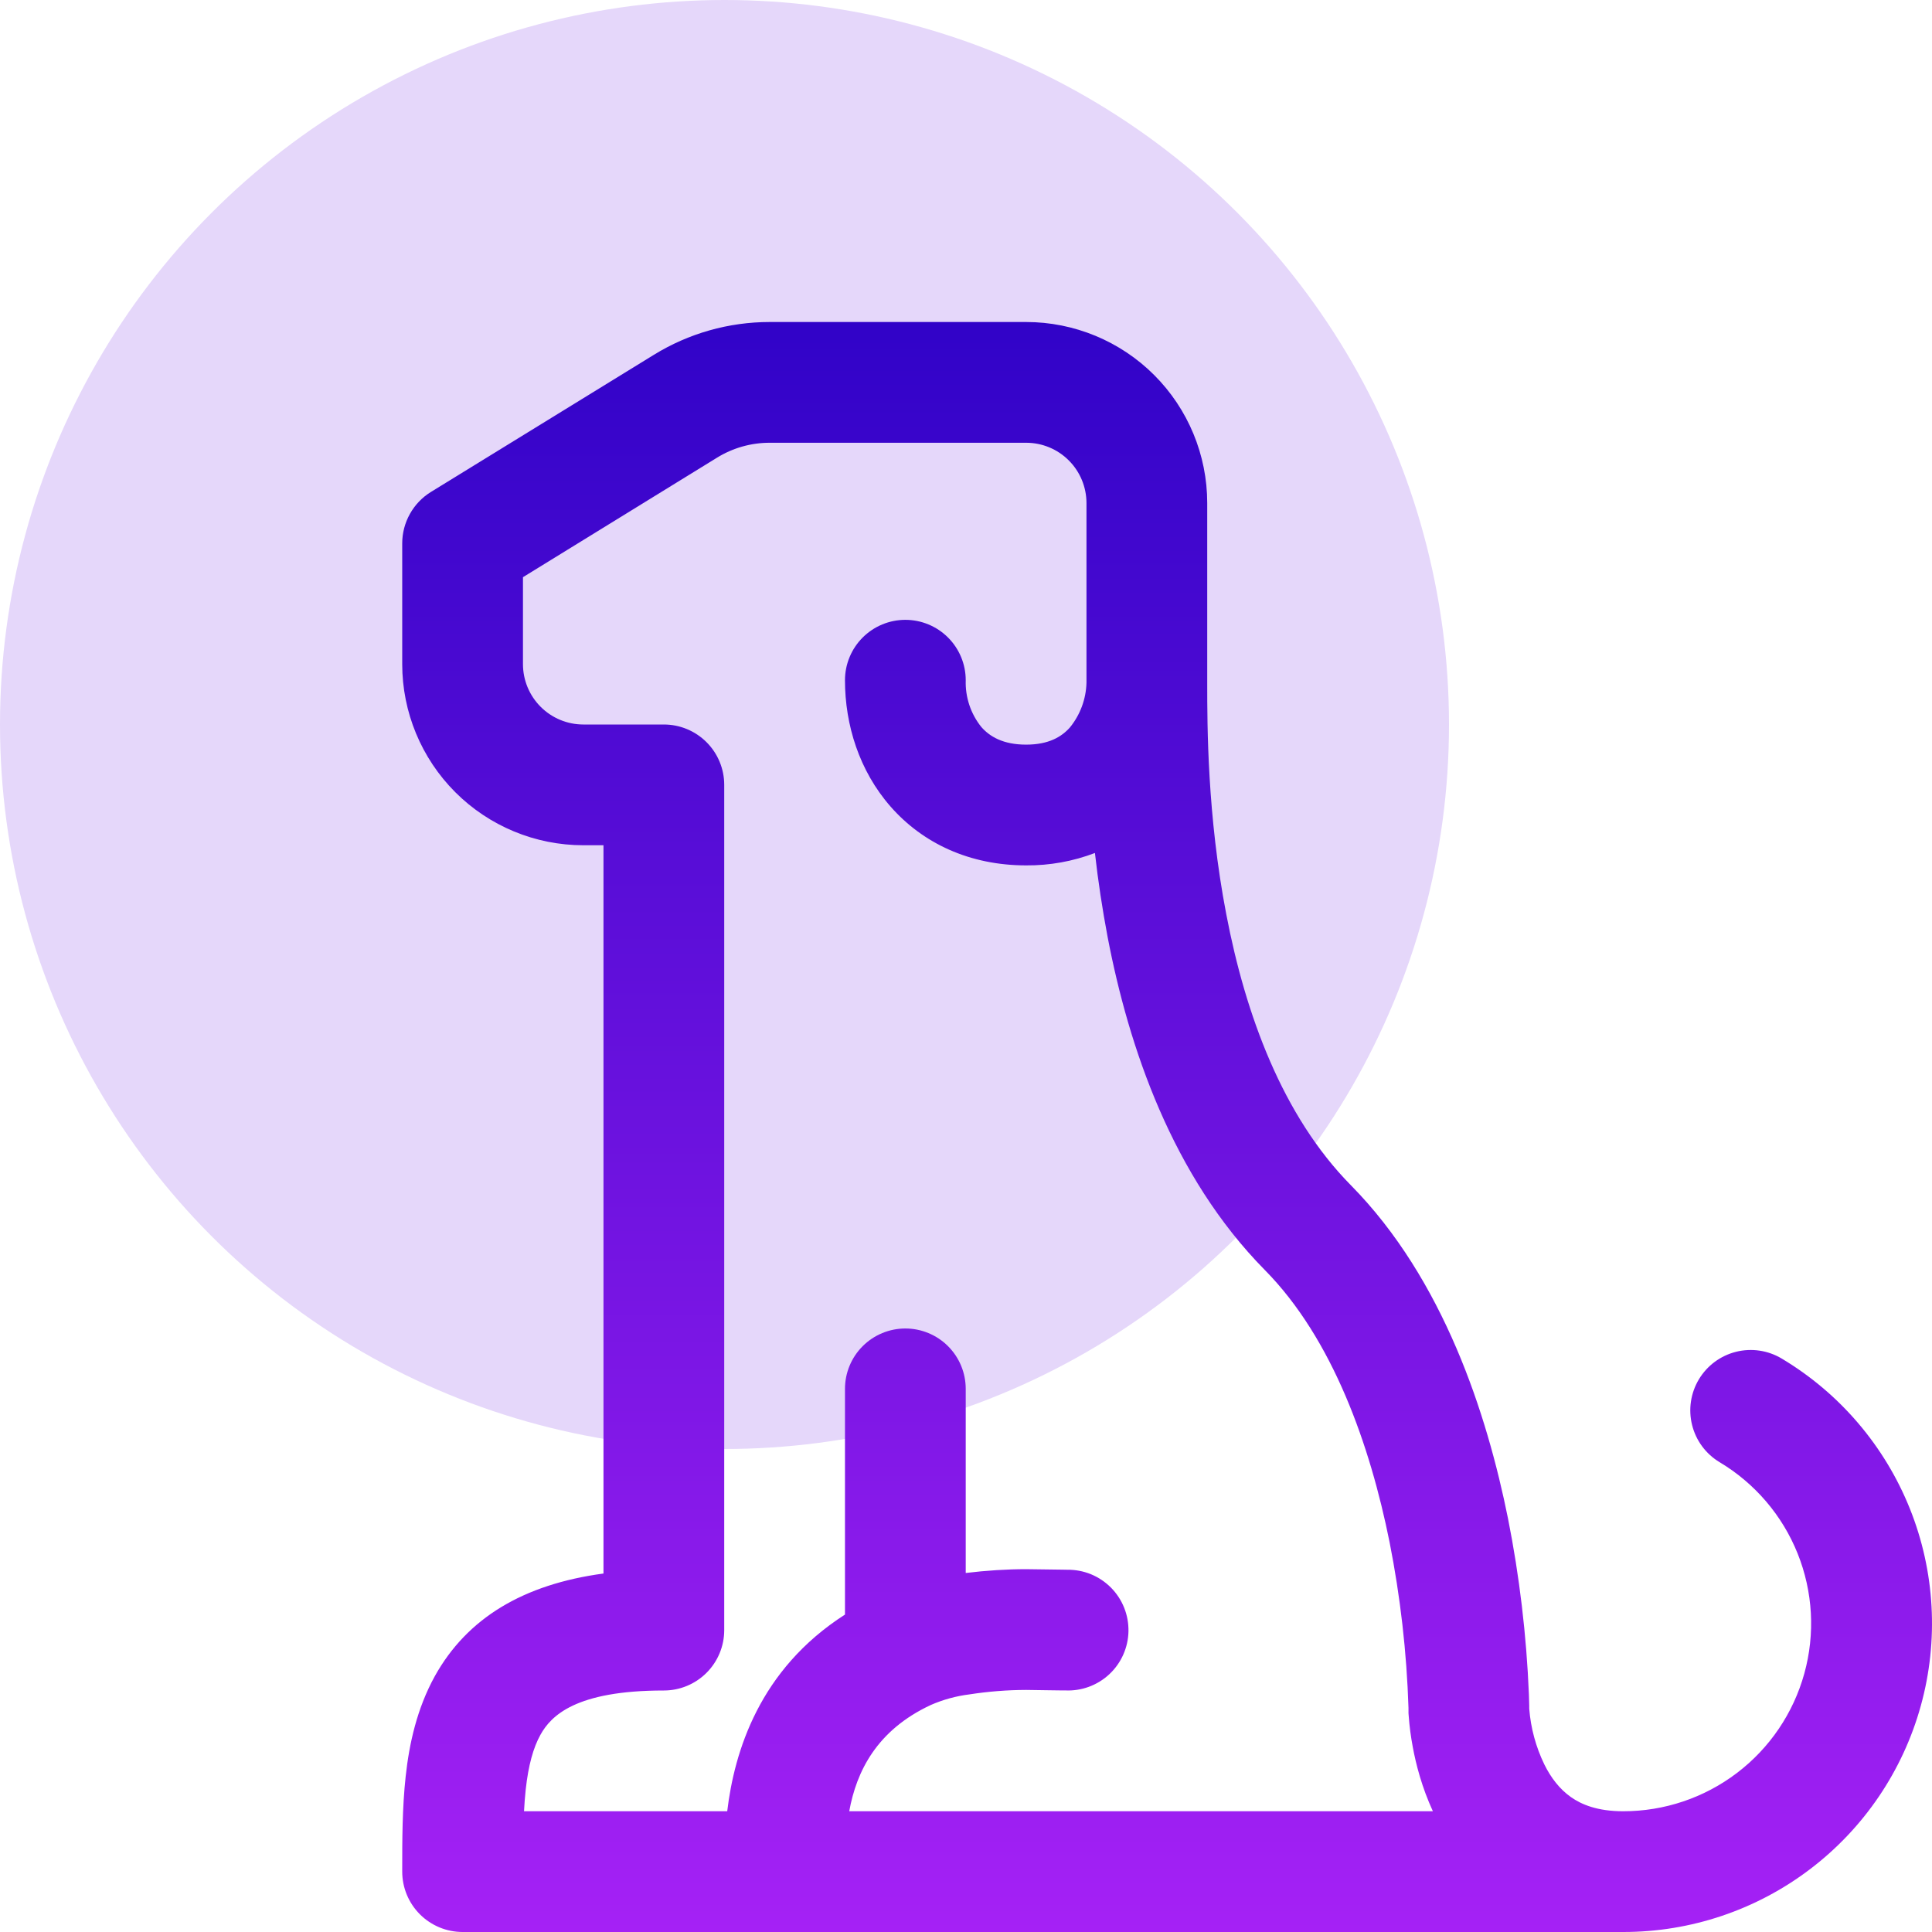 <?xml version="1.0" encoding="UTF-8"?>
<svg xmlns="http://www.w3.org/2000/svg" width="64" height="64" viewBox="0 0 64 64" fill="none">
  <circle cx="24" cy="24" r="24" fill="#E5D7FA"></circle>
  <path d="M33.991 10.667H25.498C24.14 10.667 22.812 11.043 21.658 11.755L14.276 16.296C13.985 16.475 13.745 16.726 13.579 17.024C13.412 17.322 13.324 17.658 13.324 18V22C13.324 23.591 13.957 25.117 15.082 26.243C16.207 27.368 17.733 28 19.324 28H19.991V52.125C17.332 52.483 15.471 53.605 14.404 55.525C13.81 56.6 13.556 57.765 13.439 58.84C13.324 59.883 13.324 60.973 13.324 61.933V62C13.324 62.53 13.535 63.039 13.91 63.414C14.285 63.789 14.794 64 15.324 64H53.77C56.007 64.002 58.184 63.27 59.965 61.915C61.746 60.561 63.034 58.66 63.63 56.503C64.227 54.347 64.099 52.054 63.267 49.977C62.434 47.9 60.944 46.153 59.023 45.005C58.568 44.732 58.023 44.651 57.508 44.78C56.993 44.909 56.551 45.237 56.278 45.692C56.005 46.147 55.924 46.692 56.053 47.207C56.181 47.722 56.509 48.164 56.964 48.437C58.134 49.136 59.042 50.199 59.549 51.463C60.056 52.727 60.134 54.123 59.771 55.435C59.408 56.748 58.625 57.906 57.541 58.73C56.457 59.555 55.132 60.001 53.77 60C52.919 60 52.391 59.779 52.039 59.531C51.668 59.269 51.378 58.896 51.156 58.445C50.877 57.868 50.708 57.244 50.658 56.605V56.512L50.647 56.131C50.567 54.172 50.336 52.222 49.954 50.299C49.26 46.856 47.828 42.384 44.748 39.261C42.487 36.968 41.258 33.611 40.623 30.291C39.991 27.013 39.991 24.021 39.991 22.667V16.667C39.991 15.075 39.359 13.549 38.234 12.424C37.108 11.299 35.582 10.667 33.991 10.667ZM46.658 56.736V56.752L46.66 56.779L46.666 56.853C46.691 57.193 46.736 57.532 46.799 57.867C46.903 58.435 47.098 59.2 47.466 60H28.132C28.372 58.683 29.039 57.317 30.834 56.48C31.243 56.301 31.676 56.183 32.119 56.128C32.739 56.032 33.364 55.983 33.991 55.981L34.746 55.992L35.122 55.997H35.282C35.549 56.011 35.817 55.97 36.069 55.878C36.32 55.786 36.551 55.645 36.747 55.462C36.943 55.279 37.1 55.059 37.209 54.814C37.318 54.569 37.377 54.305 37.382 54.037C37.386 53.769 37.338 53.503 37.238 53.255C37.138 53.006 36.989 52.78 36.8 52.59C36.611 52.4 36.386 52.25 36.138 52.148C35.89 52.047 35.624 51.997 35.356 52L35.191 51.997L34.81 51.992L33.991 51.981C33.364 51.981 32.671 52.024 31.991 52.107V46.008C31.991 45.477 31.78 44.969 31.405 44.594C31.03 44.219 30.521 44.008 29.991 44.008C29.461 44.008 28.952 44.219 28.577 44.594C28.202 44.969 27.991 45.477 27.991 46.008V53.485C25.151 55.304 24.327 58.027 24.09 60H17.359C17.371 59.76 17.39 59.519 17.415 59.28C17.503 58.477 17.666 57.893 17.903 57.467C18.25 56.843 19.058 56 21.991 56C22.521 56 23.03 55.789 23.405 55.414C23.78 55.039 23.991 54.53 23.991 54V26C23.991 25.47 23.78 24.961 23.405 24.586C23.03 24.211 22.521 24 21.991 24H19.324C18.794 24 18.285 23.789 17.91 23.414C17.535 23.039 17.324 22.53 17.324 22V19.12L23.754 15.16C24.278 14.837 24.882 14.666 25.498 14.667H33.994C34.524 14.667 35.032 14.878 35.406 15.253C35.781 15.628 35.991 16.137 35.991 16.667V22.619C35.976 23.158 35.784 23.677 35.444 24.096C35.175 24.4 34.751 24.667 33.991 24.667C33.226 24.667 32.783 24.397 32.508 24.083C32.156 23.645 31.973 23.095 31.991 22.533C31.991 22.003 31.78 21.494 31.405 21.119C31.03 20.744 30.521 20.533 29.991 20.533C29.461 20.533 28.952 20.744 28.577 21.119C28.202 21.494 27.991 22.003 27.991 22.533C27.991 24.011 28.463 25.533 29.5 26.717C30.567 27.936 32.124 28.667 33.991 28.667C34.77 28.673 35.543 28.534 36.271 28.256C36.376 29.19 36.517 30.119 36.692 31.043C37.391 34.685 38.828 38.957 41.9 42.072C44.154 44.355 45.388 47.885 46.031 51.085C46.389 52.896 46.599 54.733 46.658 56.579V56.736Z" fill="url(#paint0_linear_21_261)"></path>
  <defs>
    <linearGradient id="paint0_linear_21_261" x1="38.662" y1="10.667" x2="38.662" y2="64" gradientUnits="userSpaceOnUse">
      <stop stop-color="#3103C8"></stop>
      <stop offset="1" stop-color="#A521F5"></stop>
    </linearGradient>
  </defs>
</svg>
